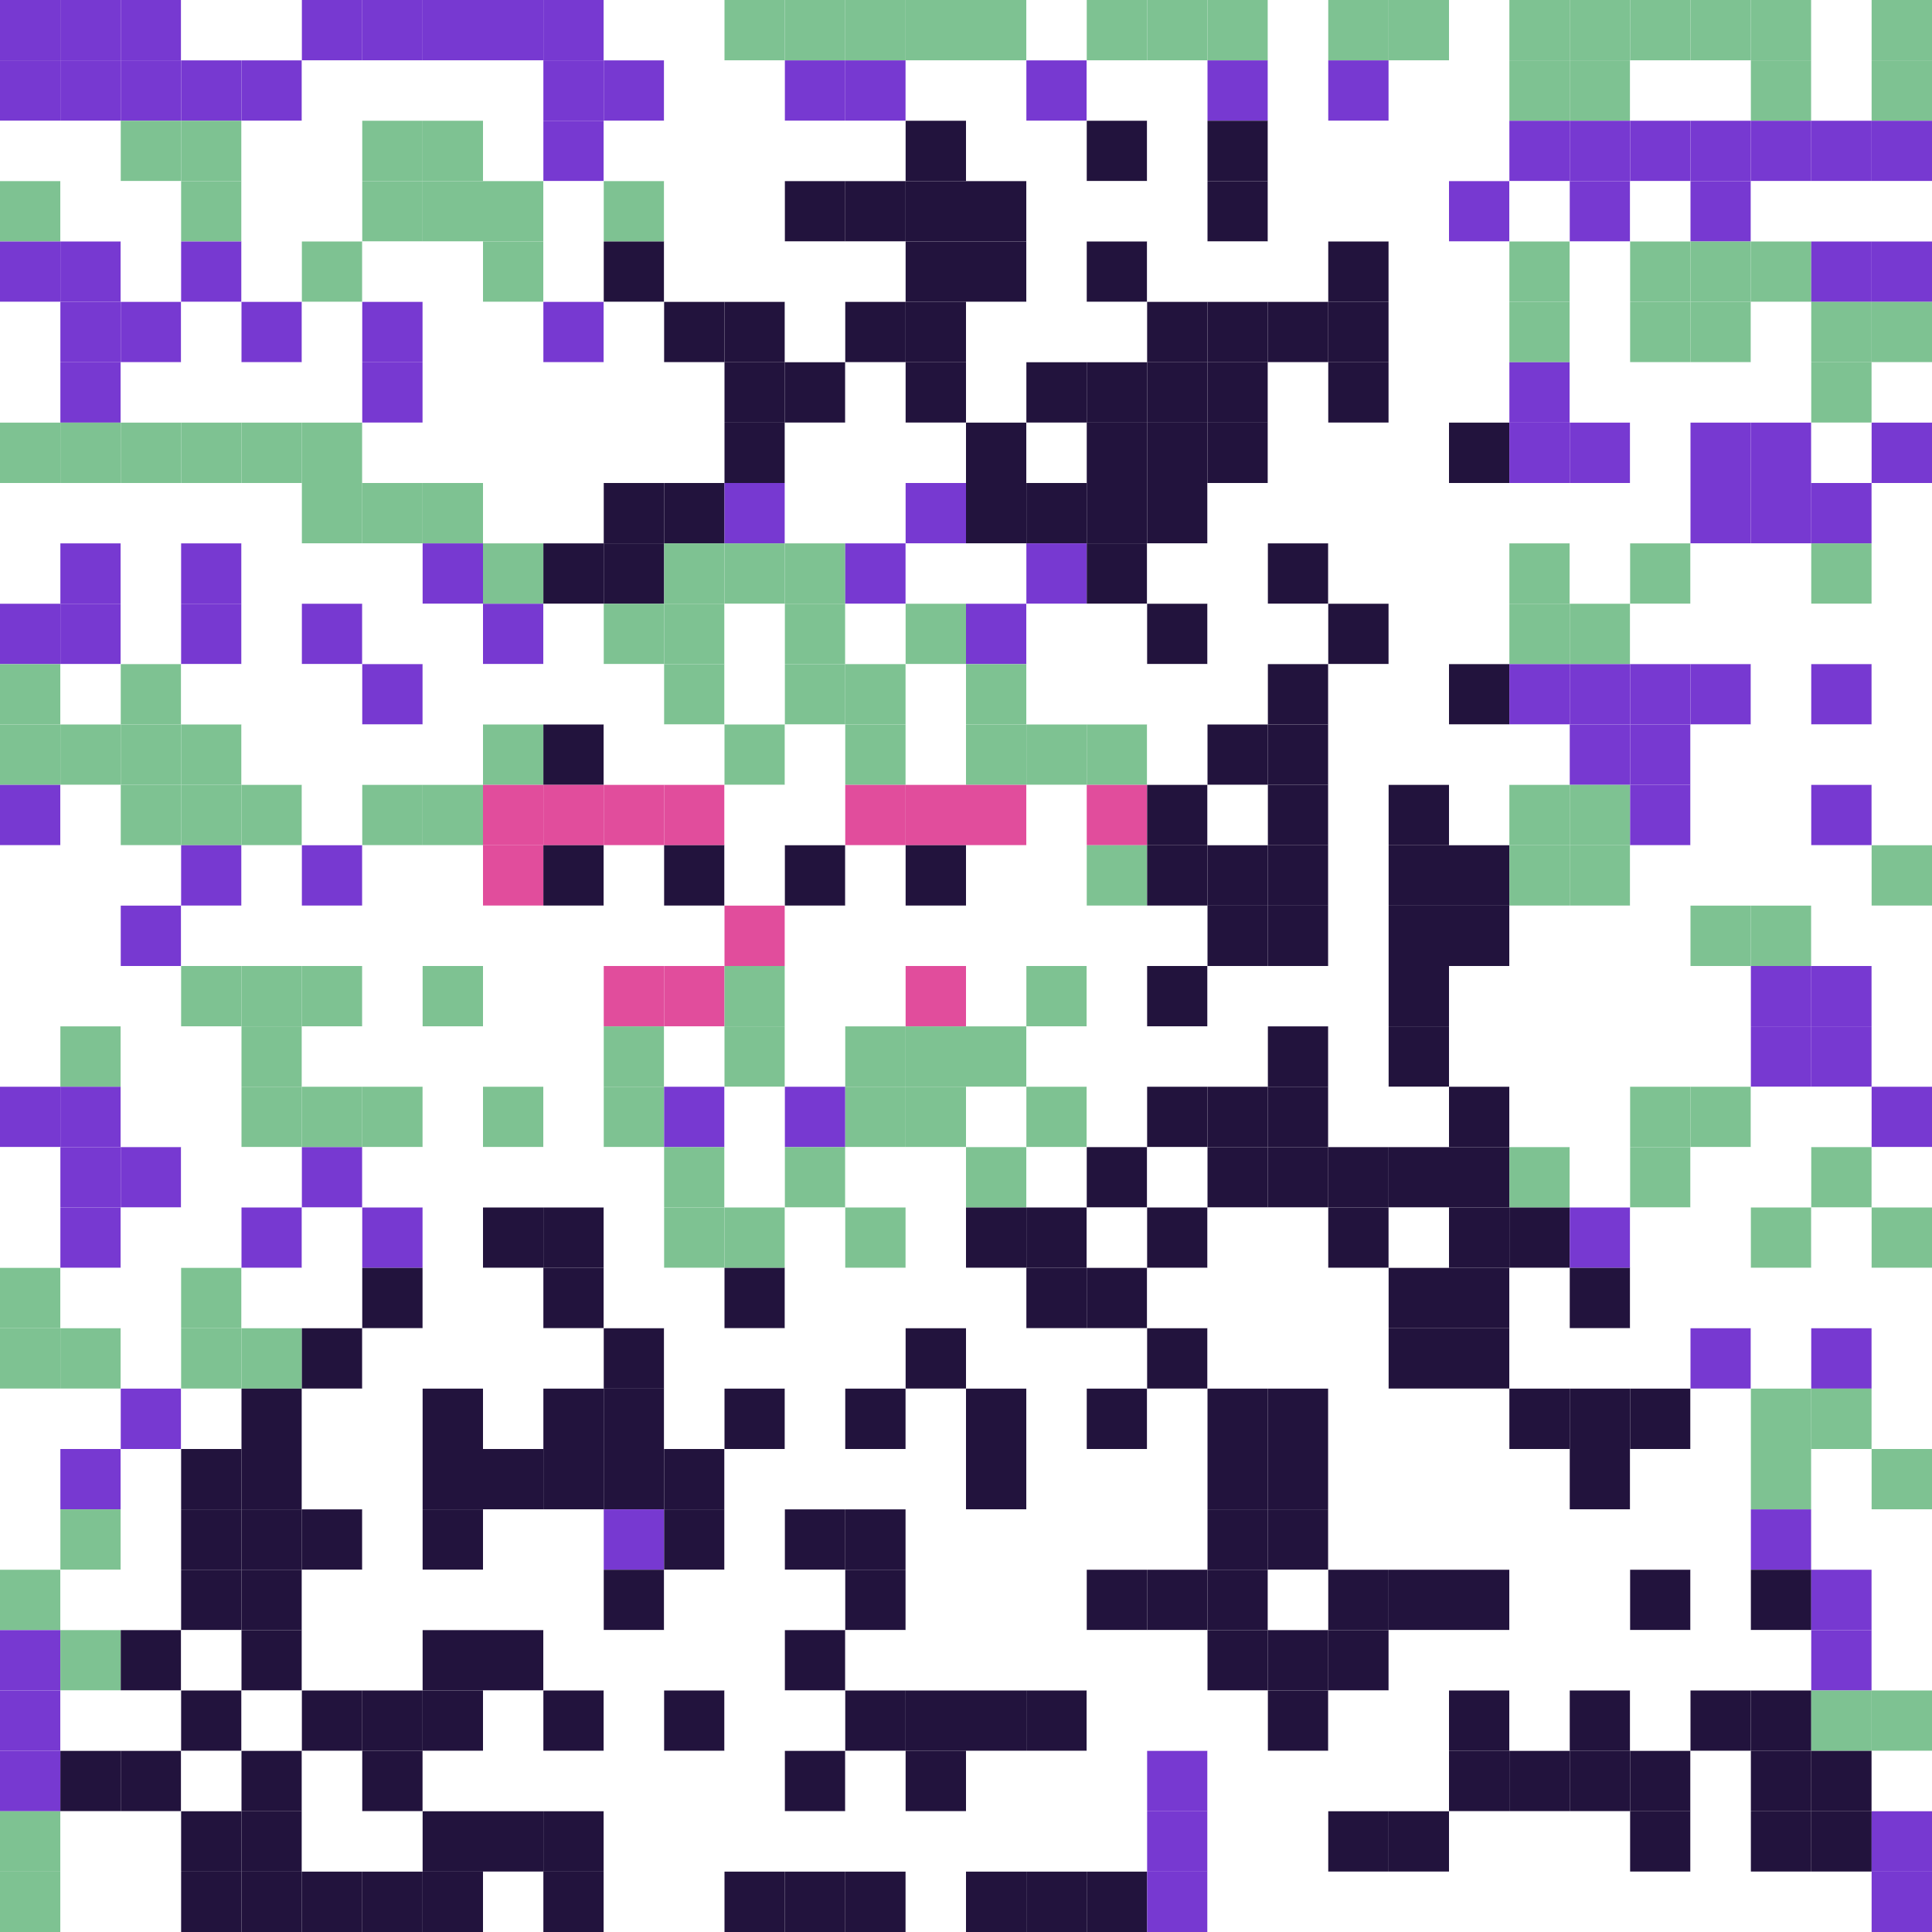 <svg width='1024' height='1024' id='token-0' xmlns='http://www.w3.org/2000/svg'><rect width="100%" height="100%" fill="#333333" stroke="none"/> <style>#token-0{shape-rendering: crispedges;} rect{width:32px;height:32px}.a{fill:#7739d1}.b{fill:#7ec292}.c{fill:#22133d}.d{fill:#e14d9c}.w{fill:#ffffff}</style><rect x='0' y='0' class='a'/><rect x='32' y='0' class='a'/><rect x='64' y='0' class='a'/><rect x='96' y='0' class='w'/><rect x='128' y='0' class='w'/><rect x='160' y='0' class='a'/><rect x='192' y='0' class='a'/><rect x='224' y='0' class='a'/><rect x='256' y='0' class='a'/><rect x='288' y='0' class='a'/><rect x='320' y='0' class='w'/><rect x='352' y='0' class='w'/><rect x='384' y='0' class='b'/><rect x='416' y='0' class='b'/><rect x='448' y='0' class='b'/><rect x='480' y='0' class='b'/><rect x='512' y='0' class='b'/><rect x='544' y='0' class='w'/><rect x='576' y='0' class='b'/><rect x='608' y='0' class='b'/><rect x='640' y='0' class='b'/><rect x='672' y='0' class='w'/><rect x='704' y='0' class='b'/><rect x='736' y='0' class='b'/><rect x='768' y='0' class='w'/><rect x='800' y='0' class='b'/><rect x='832' y='0' class='b'/><rect x='864' y='0' class='b'/><rect x='896' y='0' class='b'/><rect x='928' y='0' class='b'/><rect x='960' y='0' class='w'/><rect x='992' y='0' class='b'/><rect x='0' y='32' class='a'/><rect x='32' y='32' class='a'/><rect x='64' y='32' class='a'/><rect x='96' y='32' class='a'/><rect x='128' y='32' class='a'/><rect x='160' y='32' class='w'/><rect x='192' y='32' class='w'/><rect x='224' y='32' class='w'/><rect x='256' y='32' class='w'/><rect x='288' y='32' class='a'/><rect x='320' y='32' class='a'/><rect x='352' y='32' class='w'/><rect x='384' y='32' class='w'/><rect x='416' y='32' class='a'/><rect x='448' y='32' class='a'/><rect x='480' y='32' class='w'/><rect x='512' y='32' class='w'/><rect x='544' y='32' class='a'/><rect x='576' y='32' class='w'/><rect x='608' y='32' class='w'/><rect x='640' y='32' class='a'/><rect x='672' y='32' class='w'/><rect x='704' y='32' class='a'/><rect x='736' y='32' class='w'/><rect x='768' y='32' class='w'/><rect x='800' y='32' class='b'/><rect x='832' y='32' class='b'/><rect x='864' y='32' class='w'/><rect x='896' y='32' class='w'/><rect x='928' y='32' class='b'/><rect x='960' y='32' class='w'/><rect x='992' y='32' class='b'/><rect x='0' y='64' class='w'/><rect x='32' y='64' class='w'/><rect x='64' y='64' class='b'/><rect x='96' y='64' class='b'/><rect x='128' y='64' class='w'/><rect x='160' y='64' class='w'/><rect x='192' y='64' class='b'/><rect x='224' y='64' class='b'/><rect x='256' y='64' class='w'/><rect x='288' y='64' class='a'/><rect x='320' y='64' class='w'/><rect x='352' y='64' class='w'/><rect x='384' y='64' class='w'/><rect x='416' y='64' class='w'/><rect x='448' y='64' class='w'/><rect x='480' y='64' class='c'/><rect x='512' y='64' class='w'/><rect x='544' y='64' class='w'/><rect x='576' y='64' class='c'/><rect x='608' y='64' class='w'/><rect x='640' y='64' class='c'/><rect x='672' y='64' class='w'/><rect x='704' y='64' class='w'/><rect x='736' y='64' class='w'/><rect x='768' y='64' class='w'/><rect x='800' y='64' class='a'/><rect x='832' y='64' class='a'/><rect x='864' y='64' class='a'/><rect x='896' y='64' class='a'/><rect x='928' y='64' class='a'/><rect x='960' y='64' class='a'/><rect x='992' y='64' class='a'/><rect x='0' y='96' class='b'/><rect x='32' y='96' class='w'/><rect x='64' y='96' class='w'/><rect x='96' y='96' class='b'/><rect x='128' y='96' class='w'/><rect x='160' y='96' class='w'/><rect x='192' y='96' class='b'/><rect x='224' y='96' class='b'/><rect x='256' y='96' class='b'/><rect x='288' y='96' class='w'/><rect x='320' y='96' class='b'/><rect x='352' y='96' class='w'/><rect x='384' y='96' class='w'/><rect x='416' y='96' class='c'/><rect x='448' y='96' class='c'/><rect x='480' y='96' class='c'/><rect x='512' y='96' class='c'/><rect x='544' y='96' class='w'/><rect x='576' y='96' class='w'/><rect x='608' y='96' class='w'/><rect x='640' y='96' class='c'/><rect x='672' y='96' class='w'/><rect x='704' y='96' class='w'/><rect x='736' y='96' class='w'/><rect x='768' y='96' class='a'/><rect x='800' y='96' class='w'/><rect x='832' y='96' class='a'/><rect x='864' y='96' class='w'/><rect x='896' y='96' class='a'/><rect x='928' y='96' class='w'/><rect x='960' y='96' class='w'/><rect x='992' y='96' class='w'/><rect x='0' y='128' class='a'/><rect x='32' y='128' class='a'/><rect x='64' y='128' class='w'/><rect x='96' y='128' class='a'/><rect x='128' y='128' class='w'/><rect x='160' y='128' class='b'/><rect x='192' y='128' class='w'/><rect x='224' y='128' class='w'/><rect x='256' y='128' class='b'/><rect x='288' y='128' class='w'/><rect x='320' y='128' class='c'/><rect x='352' y='128' class='w'/><rect x='384' y='128' class='w'/><rect x='416' y='128' class='w'/><rect x='448' y='128' class='w'/><rect x='480' y='128' class='c'/><rect x='512' y='128' class='c'/><rect x='544' y='128' class='w'/><rect x='576' y='128' class='c'/><rect x='608' y='128' class='w'/><rect x='640' y='128' class='w'/><rect x='672' y='128' class='w'/><rect x='704' y='128' class='c'/><rect x='736' y='128' class='w'/><rect x='768' y='128' class='w'/><rect x='800' y='128' class='b'/><rect x='832' y='128' class='w'/><rect x='864' y='128' class='b'/><rect x='896' y='128' class='b'/><rect x='928' y='128' class='b'/><rect x='960' y='128' class='a'/><rect x='992' y='128' class='a'/><rect x='0' y='160' class='w'/><rect x='32' y='160' class='a'/><rect x='64' y='160' class='a'/><rect x='96' y='160' class='w'/><rect x='128' y='160' class='a'/><rect x='160' y='160' class='w'/><rect x='192' y='160' class='a'/><rect x='224' y='160' class='w'/><rect x='256' y='160' class='w'/><rect x='288' y='160' class='a'/><rect x='320' y='160' class='w'/><rect x='352' y='160' class='c'/><rect x='384' y='160' class='c'/><rect x='416' y='160' class='w'/><rect x='448' y='160' class='c'/><rect x='480' y='160' class='c'/><rect x='512' y='160' class='w'/><rect x='544' y='160' class='w'/><rect x='576' y='160' class='w'/><rect x='608' y='160' class='c'/><rect x='640' y='160' class='c'/><rect x='672' y='160' class='c'/><rect x='704' y='160' class='c'/><rect x='736' y='160' class='w'/><rect x='768' y='160' class='w'/><rect x='800' y='160' class='b'/><rect x='832' y='160' class='w'/><rect x='864' y='160' class='b'/><rect x='896' y='160' class='b'/><rect x='928' y='160' class='w'/><rect x='960' y='160' class='b'/><rect x='992' y='160' class='b'/><rect x='0' y='192' class='w'/><rect x='32' y='192' class='a'/><rect x='64' y='192' class='w'/><rect x='96' y='192' class='w'/><rect x='128' y='192' class='w'/><rect x='160' y='192' class='w'/><rect x='192' y='192' class='a'/><rect x='224' y='192' class='w'/><rect x='256' y='192' class='w'/><rect x='288' y='192' class='w'/><rect x='320' y='192' class='w'/><rect x='352' y='192' class='w'/><rect x='384' y='192' class='c'/><rect x='416' y='192' class='c'/><rect x='448' y='192' class='w'/><rect x='480' y='192' class='c'/><rect x='512' y='192' class='w'/><rect x='544' y='192' class='c'/><rect x='576' y='192' class='c'/><rect x='608' y='192' class='c'/><rect x='640' y='192' class='c'/><rect x='672' y='192' class='w'/><rect x='704' y='192' class='c'/><rect x='736' y='192' class='w'/><rect x='768' y='192' class='w'/><rect x='800' y='192' class='a'/><rect x='832' y='192' class='w'/><rect x='864' y='192' class='w'/><rect x='896' y='192' class='w'/><rect x='928' y='192' class='w'/><rect x='960' y='192' class='b'/><rect x='992' y='192' class='w'/><rect x='0' y='224' class='b'/><rect x='32' y='224' class='b'/><rect x='64' y='224' class='b'/><rect x='96' y='224' class='b'/><rect x='128' y='224' class='b'/><rect x='160' y='224' class='b'/><rect x='192' y='224' class='w'/><rect x='224' y='224' class='w'/><rect x='256' y='224' class='w'/><rect x='288' y='224' class='w'/><rect x='320' y='224' class='w'/><rect x='352' y='224' class='w'/><rect x='384' y='224' class='c'/><rect x='416' y='224' class='w'/><rect x='448' y='224' class='w'/><rect x='480' y='224' class='w'/><rect x='512' y='224' class='c'/><rect x='544' y='224' class='w'/><rect x='576' y='224' class='c'/><rect x='608' y='224' class='c'/><rect x='640' y='224' class='c'/><rect x='672' y='224' class='w'/><rect x='704' y='224' class='w'/><rect x='736' y='224' class='w'/><rect x='768' y='224' class='c'/><rect x='800' y='224' class='a'/><rect x='832' y='224' class='a'/><rect x='864' y='224' class='w'/><rect x='896' y='224' class='a'/><rect x='928' y='224' class='a'/><rect x='960' y='224' class='w'/><rect x='992' y='224' class='a'/><rect x='0' y='256' class='w'/><rect x='32' y='256' class='w'/><rect x='64' y='256' class='w'/><rect x='96' y='256' class='w'/><rect x='128' y='256' class='w'/><rect x='160' y='256' class='b'/><rect x='192' y='256' class='b'/><rect x='224' y='256' class='b'/><rect x='256' y='256' class='w'/><rect x='288' y='256' class='w'/><rect x='320' y='256' class='c'/><rect x='352' y='256' class='c'/><rect x='384' y='256' class='a'/><rect x='416' y='256' class='w'/><rect x='448' y='256' class='w'/><rect x='480' y='256' class='a'/><rect x='512' y='256' class='c'/><rect x='544' y='256' class='c'/><rect x='576' y='256' class='c'/><rect x='608' y='256' class='c'/><rect x='640' y='256' class='w'/><rect x='672' y='256' class='w'/><rect x='704' y='256' class='w'/><rect x='736' y='256' class='w'/><rect x='768' y='256' class='w'/><rect x='800' y='256' class='w'/><rect x='832' y='256' class='w'/><rect x='864' y='256' class='w'/><rect x='896' y='256' class='a'/><rect x='928' y='256' class='a'/><rect x='960' y='256' class='a'/><rect x='992' y='256' class='w'/><rect x='0' y='288' class='w'/><rect x='32' y='288' class='a'/><rect x='64' y='288' class='w'/><rect x='96' y='288' class='a'/><rect x='128' y='288' class='w'/><rect x='160' y='288' class='w'/><rect x='192' y='288' class='w'/><rect x='224' y='288' class='a'/><rect x='256' y='288' class='b'/><rect x='288' y='288' class='c'/><rect x='320' y='288' class='c'/><rect x='352' y='288' class='b'/><rect x='384' y='288' class='b'/><rect x='416' y='288' class='b'/><rect x='448' y='288' class='a'/><rect x='480' y='288' class='w'/><rect x='512' y='288' class='w'/><rect x='544' y='288' class='a'/><rect x='576' y='288' class='c'/><rect x='608' y='288' class='w'/><rect x='640' y='288' class='w'/><rect x='672' y='288' class='c'/><rect x='704' y='288' class='w'/><rect x='736' y='288' class='w'/><rect x='768' y='288' class='w'/><rect x='800' y='288' class='b'/><rect x='832' y='288' class='w'/><rect x='864' y='288' class='b'/><rect x='896' y='288' class='w'/><rect x='928' y='288' class='w'/><rect x='960' y='288' class='b'/><rect x='992' y='288' class='w'/><rect x='0' y='320' class='a'/><rect x='32' y='320' class='a'/><rect x='64' y='320' class='w'/><rect x='96' y='320' class='a'/><rect x='128' y='320' class='w'/><rect x='160' y='320' class='a'/><rect x='192' y='320' class='w'/><rect x='224' y='320' class='w'/><rect x='256' y='320' class='a'/><rect x='288' y='320' class='w'/><rect x='320' y='320' class='b'/><rect x='352' y='320' class='b'/><rect x='384' y='320' class='w'/><rect x='416' y='320' class='b'/><rect x='448' y='320' class='w'/><rect x='480' y='320' class='b'/><rect x='512' y='320' class='a'/><rect x='544' y='320' class='w'/><rect x='576' y='320' class='w'/><rect x='608' y='320' class='c'/><rect x='640' y='320' class='w'/><rect x='672' y='320' class='w'/><rect x='704' y='320' class='c'/><rect x='736' y='320' class='w'/><rect x='768' y='320' class='w'/><rect x='800' y='320' class='b'/><rect x='832' y='320' class='b'/><rect x='864' y='320' class='w'/><rect x='896' y='320' class='w'/><rect x='928' y='320' class='w'/><rect x='960' y='320' class='w'/><rect x='992' y='320' class='w'/><rect x='0' y='352' class='b'/><rect x='32' y='352' class='w'/><rect x='64' y='352' class='b'/><rect x='96' y='352' class='w'/><rect x='128' y='352' class='w'/><rect x='160' y='352' class='w'/><rect x='192' y='352' class='a'/><rect x='224' y='352' class='w'/><rect x='256' y='352' class='w'/><rect x='288' y='352' class='w'/><rect x='320' y='352' class='w'/><rect x='352' y='352' class='b'/><rect x='384' y='352' class='w'/><rect x='416' y='352' class='b'/><rect x='448' y='352' class='b'/><rect x='480' y='352' class='w'/><rect x='512' y='352' class='b'/><rect x='544' y='352' class='w'/><rect x='576' y='352' class='w'/><rect x='608' y='352' class='w'/><rect x='640' y='352' class='w'/><rect x='672' y='352' class='c'/><rect x='704' y='352' class='w'/><rect x='736' y='352' class='w'/><rect x='768' y='352' class='c'/><rect x='800' y='352' class='a'/><rect x='832' y='352' class='a'/><rect x='864' y='352' class='a'/><rect x='896' y='352' class='a'/><rect x='928' y='352' class='w'/><rect x='960' y='352' class='a'/><rect x='992' y='352' class='w'/><rect x='0' y='384' class='b'/><rect x='32' y='384' class='b'/><rect x='64' y='384' class='b'/><rect x='96' y='384' class='b'/><rect x='128' y='384' class='w'/><rect x='160' y='384' class='w'/><rect x='192' y='384' class='w'/><rect x='224' y='384' class='w'/><rect x='256' y='384' class='b'/><rect x='288' y='384' class='c'/><rect x='320' y='384' class='w'/><rect x='352' y='384' class='w'/><rect x='384' y='384' class='b'/><rect x='416' y='384' class='w'/><rect x='448' y='384' class='b'/><rect x='480' y='384' class='w'/><rect x='512' y='384' class='b'/><rect x='544' y='384' class='b'/><rect x='576' y='384' class='b'/><rect x='608' y='384' class='w'/><rect x='640' y='384' class='c'/><rect x='672' y='384' class='c'/><rect x='704' y='384' class='w'/><rect x='736' y='384' class='w'/><rect x='768' y='384' class='w'/><rect x='800' y='384' class='w'/><rect x='832' y='384' class='a'/><rect x='864' y='384' class='a'/><rect x='896' y='384' class='w'/><rect x='928' y='384' class='w'/><rect x='960' y='384' class='w'/><rect x='992' y='384' class='w'/><rect x='0' y='416' class='a'/><rect x='32' y='416' class='w'/><rect x='64' y='416' class='b'/><rect x='96' y='416' class='b'/><rect x='128' y='416' class='b'/><rect x='160' y='416' class='w'/><rect x='192' y='416' class='b'/><rect x='224' y='416' class='b'/><rect x='256' y='416' class='d'/><rect x='288' y='416' class='d'/><rect x='320' y='416' class='d'/><rect x='352' y='416' class='d'/><rect x='384' y='416' class='w'/><rect x='416' y='416' class='w'/><rect x='448' y='416' class='d'/><rect x='480' y='416' class='d'/><rect x='512' y='416' class='d'/><rect x='544' y='416' class='w'/><rect x='576' y='416' class='d'/><rect x='608' y='416' class='c'/><rect x='640' y='416' class='w'/><rect x='672' y='416' class='c'/><rect x='704' y='416' class='w'/><rect x='736' y='416' class='c'/><rect x='768' y='416' class='w'/><rect x='800' y='416' class='b'/><rect x='832' y='416' class='b'/><rect x='864' y='416' class='a'/><rect x='896' y='416' class='w'/><rect x='928' y='416' class='w'/><rect x='960' y='416' class='a'/><rect x='992' y='416' class='w'/><rect x='0' y='448' class='w'/><rect x='32' y='448' class='w'/><rect x='64' y='448' class='w'/><rect x='96' y='448' class='a'/><rect x='128' y='448' class='w'/><rect x='160' y='448' class='a'/><rect x='192' y='448' class='w'/><rect x='224' y='448' class='w'/><rect x='256' y='448' class='d'/><rect x='288' y='448' class='c'/><rect x='320' y='448' class='w'/><rect x='352' y='448' class='c'/><rect x='384' y='448' class='w'/><rect x='416' y='448' class='c'/><rect x='448' y='448' class='w'/><rect x='480' y='448' class='c'/><rect x='512' y='448' class='w'/><rect x='544' y='448' class='w'/><rect x='576' y='448' class='b'/><rect x='608' y='448' class='c'/><rect x='640' y='448' class='c'/><rect x='672' y='448' class='c'/><rect x='704' y='448' class='w'/><rect x='736' y='448' class='c'/><rect x='768' y='448' class='c'/><rect x='800' y='448' class='b'/><rect x='832' y='448' class='b'/><rect x='864' y='448' class='w'/><rect x='896' y='448' class='w'/><rect x='928' y='448' class='w'/><rect x='960' y='448' class='w'/><rect x='992' y='448' class='b'/><rect x='0' y='480' class='w'/><rect x='32' y='480' class='w'/><rect x='64' y='480' class='a'/><rect x='96' y='480' class='w'/><rect x='128' y='480' class='w'/><rect x='160' y='480' class='w'/><rect x='192' y='480' class='w'/><rect x='224' y='480' class='w'/><rect x='256' y='480' class='w'/><rect x='288' y='480' class='w'/><rect x='320' y='480' class='w'/><rect x='352' y='480' class='w'/><rect x='384' y='480' class='d'/><rect x='416' y='480' class='w'/><rect x='448' y='480' class='w'/><rect x='480' y='480' class='w'/><rect x='512' y='480' class='w'/><rect x='544' y='480' class='w'/><rect x='576' y='480' class='w'/><rect x='608' y='480' class='w'/><rect x='640' y='480' class='c'/><rect x='672' y='480' class='c'/><rect x='704' y='480' class='w'/><rect x='736' y='480' class='c'/><rect x='768' y='480' class='c'/><rect x='800' y='480' class='w'/><rect x='832' y='480' class='w'/><rect x='864' y='480' class='w'/><rect x='896' y='480' class='b'/><rect x='928' y='480' class='b'/><rect x='960' y='480' class='w'/><rect x='992' y='480' class='w'/><rect x='0' y='512' class='w'/><rect x='32' y='512' class='w'/><rect x='64' y='512' class='w'/><rect x='96' y='512' class='b'/><rect x='128' y='512' class='b'/><rect x='160' y='512' class='b'/><rect x='192' y='512' class='w'/><rect x='224' y='512' class='b'/><rect x='256' y='512' class='w'/><rect x='288' y='512' class='w'/><rect x='320' y='512' class='d'/><rect x='352' y='512' class='d'/><rect x='384' y='512' class='b'/><rect x='416' y='512' class='w'/><rect x='448' y='512' class='w'/><rect x='480' y='512' class='d'/><rect x='512' y='512' class='w'/><rect x='544' y='512' class='b'/><rect x='576' y='512' class='w'/><rect x='608' y='512' class='c'/><rect x='640' y='512' class='w'/><rect x='672' y='512' class='w'/><rect x='704' y='512' class='w'/><rect x='736' y='512' class='c'/><rect x='768' y='512' class='w'/><rect x='800' y='512' class='w'/><rect x='832' y='512' class='w'/><rect x='864' y='512' class='w'/><rect x='896' y='512' class='w'/><rect x='928' y='512' class='a'/><rect x='960' y='512' class='a'/><rect x='992' y='512' class='w'/><rect x='0' y='544' class='w'/><rect x='32' y='544' class='b'/><rect x='64' y='544' class='w'/><rect x='96' y='544' class='w'/><rect x='128' y='544' class='b'/><rect x='160' y='544' class='w'/><rect x='192' y='544' class='w'/><rect x='224' y='544' class='w'/><rect x='256' y='544' class='w'/><rect x='288' y='544' class='w'/><rect x='320' y='544' class='b'/><rect x='352' y='544' class='w'/><rect x='384' y='544' class='b'/><rect x='416' y='544' class='w'/><rect x='448' y='544' class='b'/><rect x='480' y='544' class='b'/><rect x='512' y='544' class='b'/><rect x='544' y='544' class='w'/><rect x='576' y='544' class='w'/><rect x='608' y='544' class='w'/><rect x='640' y='544' class='w'/><rect x='672' y='544' class='c'/><rect x='704' y='544' class='w'/><rect x='736' y='544' class='c'/><rect x='768' y='544' class='w'/><rect x='800' y='544' class='w'/><rect x='832' y='544' class='w'/><rect x='864' y='544' class='w'/><rect x='896' y='544' class='w'/><rect x='928' y='544' class='a'/><rect x='960' y='544' class='a'/><rect x='992' y='544' class='w'/><rect x='0' y='576' class='a'/><rect x='32' y='576' class='a'/><rect x='64' y='576' class='w'/><rect x='96' y='576' class='w'/><rect x='128' y='576' class='b'/><rect x='160' y='576' class='b'/><rect x='192' y='576' class='b'/><rect x='224' y='576' class='w'/><rect x='256' y='576' class='b'/><rect x='288' y='576' class='w'/><rect x='320' y='576' class='b'/><rect x='352' y='576' class='a'/><rect x='384' y='576' class='w'/><rect x='416' y='576' class='a'/><rect x='448' y='576' class='b'/><rect x='480' y='576' class='b'/><rect x='512' y='576' class='w'/><rect x='544' y='576' class='b'/><rect x='576' y='576' class='w'/><rect x='608' y='576' class='c'/><rect x='640' y='576' class='c'/><rect x='672' y='576' class='c'/><rect x='704' y='576' class='w'/><rect x='736' y='576' class='w'/><rect x='768' y='576' class='c'/><rect x='800' y='576' class='w'/><rect x='832' y='576' class='w'/><rect x='864' y='576' class='b'/><rect x='896' y='576' class='b'/><rect x='928' y='576' class='w'/><rect x='960' y='576' class='w'/><rect x='992' y='576' class='a'/><rect x='0' y='608' class='w'/><rect x='32' y='608' class='a'/><rect x='64' y='608' class='a'/><rect x='96' y='608' class='w'/><rect x='128' y='608' class='w'/><rect x='160' y='608' class='a'/><rect x='192' y='608' class='w'/><rect x='224' y='608' class='w'/><rect x='256' y='608' class='w'/><rect x='288' y='608' class='w'/><rect x='320' y='608' class='w'/><rect x='352' y='608' class='b'/><rect x='384' y='608' class='w'/><rect x='416' y='608' class='b'/><rect x='448' y='608' class='w'/><rect x='480' y='608' class='w'/><rect x='512' y='608' class='b'/><rect x='544' y='608' class='w'/><rect x='576' y='608' class='c'/><rect x='608' y='608' class='w'/><rect x='640' y='608' class='c'/><rect x='672' y='608' class='c'/><rect x='704' y='608' class='c'/><rect x='736' y='608' class='c'/><rect x='768' y='608' class='c'/><rect x='800' y='608' class='b'/><rect x='832' y='608' class='w'/><rect x='864' y='608' class='b'/><rect x='896' y='608' class='w'/><rect x='928' y='608' class='w'/><rect x='960' y='608' class='b'/><rect x='992' y='608' class='w'/><rect x='0' y='640' class='w'/><rect x='32' y='640' class='a'/><rect x='64' y='640' class='w'/><rect x='96' y='640' class='w'/><rect x='128' y='640' class='a'/><rect x='160' y='640' class='w'/><rect x='192' y='640' class='a'/><rect x='224' y='640' class='w'/><rect x='256' y='640' class='c'/><rect x='288' y='640' class='c'/><rect x='320' y='640' class='w'/><rect x='352' y='640' class='b'/><rect x='384' y='640' class='b'/><rect x='416' y='640' class='w'/><rect x='448' y='640' class='b'/><rect x='480' y='640' class='w'/><rect x='512' y='640' class='c'/><rect x='544' y='640' class='c'/><rect x='576' y='640' class='w'/><rect x='608' y='640' class='c'/><rect x='640' y='640' class='w'/><rect x='672' y='640' class='w'/><rect x='704' y='640' class='c'/><rect x='736' y='640' class='w'/><rect x='768' y='640' class='c'/><rect x='800' y='640' class='c'/><rect x='832' y='640' class='a'/><rect x='864' y='640' class='w'/><rect x='896' y='640' class='w'/><rect x='928' y='640' class='b'/><rect x='960' y='640' class='w'/><rect x='992' y='640' class='b'/><rect x='0' y='672' class='b'/><rect x='32' y='672' class='w'/><rect x='64' y='672' class='w'/><rect x='96' y='672' class='b'/><rect x='128' y='672' class='w'/><rect x='160' y='672' class='w'/><rect x='192' y='672' class='c'/><rect x='224' y='672' class='w'/><rect x='256' y='672' class='w'/><rect x='288' y='672' class='c'/><rect x='320' y='672' class='w'/><rect x='352' y='672' class='w'/><rect x='384' y='672' class='c'/><rect x='416' y='672' class='w'/><rect x='448' y='672' class='w'/><rect x='480' y='672' class='w'/><rect x='512' y='672' class='w'/><rect x='544' y='672' class='c'/><rect x='576' y='672' class='c'/><rect x='608' y='672' class='w'/><rect x='640' y='672' class='w'/><rect x='672' y='672' class='w'/><rect x='704' y='672' class='w'/><rect x='736' y='672' class='c'/><rect x='768' y='672' class='c'/><rect x='800' y='672' class='w'/><rect x='832' y='672' class='c'/><rect x='864' y='672' class='w'/><rect x='896' y='672' class='w'/><rect x='928' y='672' class='w'/><rect x='960' y='672' class='w'/><rect x='992' y='672' class='w'/><rect x='0' y='704' class='b'/><rect x='32' y='704' class='b'/><rect x='64' y='704' class='w'/><rect x='96' y='704' class='b'/><rect x='128' y='704' class='b'/><rect x='160' y='704' class='c'/><rect x='192' y='704' class='w'/><rect x='224' y='704' class='w'/><rect x='256' y='704' class='w'/><rect x='288' y='704' class='w'/><rect x='320' y='704' class='c'/><rect x='352' y='704' class='w'/><rect x='384' y='704' class='w'/><rect x='416' y='704' class='w'/><rect x='448' y='704' class='w'/><rect x='480' y='704' class='c'/><rect x='512' y='704' class='w'/><rect x='544' y='704' class='w'/><rect x='576' y='704' class='w'/><rect x='608' y='704' class='c'/><rect x='640' y='704' class='w'/><rect x='672' y='704' class='w'/><rect x='704' y='704' class='w'/><rect x='736' y='704' class='c'/><rect x='768' y='704' class='c'/><rect x='800' y='704' class='w'/><rect x='832' y='704' class='w'/><rect x='864' y='704' class='w'/><rect x='896' y='704' class='a'/><rect x='928' y='704' class='w'/><rect x='960' y='704' class='a'/><rect x='992' y='704' class='w'/><rect x='0' y='736' class='w'/><rect x='32' y='736' class='w'/><rect x='64' y='736' class='a'/><rect x='96' y='736' class='w'/><rect x='128' y='736' class='c'/><rect x='160' y='736' class='w'/><rect x='192' y='736' class='w'/><rect x='224' y='736' class='c'/><rect x='256' y='736' class='w'/><rect x='288' y='736' class='c'/><rect x='320' y='736' class='c'/><rect x='352' y='736' class='w'/><rect x='384' y='736' class='c'/><rect x='416' y='736' class='w'/><rect x='448' y='736' class='c'/><rect x='480' y='736' class='w'/><rect x='512' y='736' class='c'/><rect x='544' y='736' class='w'/><rect x='576' y='736' class='c'/><rect x='608' y='736' class='w'/><rect x='640' y='736' class='c'/><rect x='672' y='736' class='c'/><rect x='704' y='736' class='w'/><rect x='736' y='736' class='w'/><rect x='768' y='736' class='w'/><rect x='800' y='736' class='c'/><rect x='832' y='736' class='c'/><rect x='864' y='736' class='c'/><rect x='896' y='736' class='w'/><rect x='928' y='736' class='b'/><rect x='960' y='736' class='b'/><rect x='992' y='736' class='w'/><rect x='0' y='768' class='w'/><rect x='32' y='768' class='a'/><rect x='64' y='768' class='w'/><rect x='96' y='768' class='c'/><rect x='128' y='768' class='c'/><rect x='160' y='768' class='w'/><rect x='192' y='768' class='w'/><rect x='224' y='768' class='c'/><rect x='256' y='768' class='c'/><rect x='288' y='768' class='c'/><rect x='320' y='768' class='c'/><rect x='352' y='768' class='c'/><rect x='384' y='768' class='w'/><rect x='416' y='768' class='w'/><rect x='448' y='768' class='w'/><rect x='480' y='768' class='w'/><rect x='512' y='768' class='c'/><rect x='544' y='768' class='w'/><rect x='576' y='768' class='w'/><rect x='608' y='768' class='w'/><rect x='640' y='768' class='c'/><rect x='672' y='768' class='c'/><rect x='704' y='768' class='w'/><rect x='736' y='768' class='w'/><rect x='768' y='768' class='w'/><rect x='800' y='768' class='w'/><rect x='832' y='768' class='c'/><rect x='864' y='768' class='w'/><rect x='896' y='768' class='w'/><rect x='928' y='768' class='b'/><rect x='960' y='768' class='w'/><rect x='992' y='768' class='b'/><rect x='0' y='800' class='w'/><rect x='32' y='800' class='b'/><rect x='64' y='800' class='w'/><rect x='96' y='800' class='c'/><rect x='128' y='800' class='c'/><rect x='160' y='800' class='c'/><rect x='192' y='800' class='w'/><rect x='224' y='800' class='c'/><rect x='256' y='800' class='w'/><rect x='288' y='800' class='w'/><rect x='320' y='800' class='a'/><rect x='352' y='800' class='c'/><rect x='384' y='800' class='w'/><rect x='416' y='800' class='c'/><rect x='448' y='800' class='c'/><rect x='480' y='800' class='w'/><rect x='512' y='800' class='w'/><rect x='544' y='800' class='w'/><rect x='576' y='800' class='w'/><rect x='608' y='800' class='w'/><rect x='640' y='800' class='c'/><rect x='672' y='800' class='c'/><rect x='704' y='800' class='w'/><rect x='736' y='800' class='w'/><rect x='768' y='800' class='w'/><rect x='800' y='800' class='w'/><rect x='832' y='800' class='w'/><rect x='864' y='800' class='w'/><rect x='896' y='800' class='w'/><rect x='928' y='800' class='a'/><rect x='960' y='800' class='w'/><rect x='992' y='800' class='w'/><rect x='0' y='832' class='b'/><rect x='32' y='832' class='w'/><rect x='64' y='832' class='w'/><rect x='96' y='832' class='c'/><rect x='128' y='832' class='c'/><rect x='160' y='832' class='w'/><rect x='192' y='832' class='w'/><rect x='224' y='832' class='w'/><rect x='256' y='832' class='w'/><rect x='288' y='832' class='w'/><rect x='320' y='832' class='c'/><rect x='352' y='832' class='w'/><rect x='384' y='832' class='w'/><rect x='416' y='832' class='w'/><rect x='448' y='832' class='c'/><rect x='480' y='832' class='w'/><rect x='512' y='832' class='w'/><rect x='544' y='832' class='w'/><rect x='576' y='832' class='c'/><rect x='608' y='832' class='c'/><rect x='640' y='832' class='c'/><rect x='672' y='832' class='w'/><rect x='704' y='832' class='c'/><rect x='736' y='832' class='c'/><rect x='768' y='832' class='c'/><rect x='800' y='832' class='w'/><rect x='832' y='832' class='w'/><rect x='864' y='832' class='c'/><rect x='896' y='832' class='w'/><rect x='928' y='832' class='c'/><rect x='960' y='832' class='a'/><rect x='992' y='832' class='w'/><rect x='0' y='864' class='a'/><rect x='32' y='864' class='b'/><rect x='64' y='864' class='c'/><rect x='96' y='864' class='w'/><rect x='128' y='864' class='c'/><rect x='160' y='864' class='w'/><rect x='192' y='864' class='w'/><rect x='224' y='864' class='c'/><rect x='256' y='864' class='c'/><rect x='288' y='864' class='w'/><rect x='320' y='864' class='w'/><rect x='352' y='864' class='w'/><rect x='384' y='864' class='w'/><rect x='416' y='864' class='c'/><rect x='448' y='864' class='w'/><rect x='480' y='864' class='w'/><rect x='512' y='864' class='w'/><rect x='544' y='864' class='w'/><rect x='576' y='864' class='w'/><rect x='608' y='864' class='w'/><rect x='640' y='864' class='c'/><rect x='672' y='864' class='c'/><rect x='704' y='864' class='c'/><rect x='736' y='864' class='w'/><rect x='768' y='864' class='w'/><rect x='800' y='864' class='w'/><rect x='832' y='864' class='w'/><rect x='864' y='864' class='w'/><rect x='896' y='864' class='w'/><rect x='928' y='864' class='w'/><rect x='960' y='864' class='a'/><rect x='992' y='864' class='w'/><rect x='0' y='896' class='a'/><rect x='32' y='896' class='w'/><rect x='64' y='896' class='w'/><rect x='96' y='896' class='c'/><rect x='128' y='896' class='w'/><rect x='160' y='896' class='c'/><rect x='192' y='896' class='c'/><rect x='224' y='896' class='c'/><rect x='256' y='896' class='w'/><rect x='288' y='896' class='c'/><rect x='320' y='896' class='w'/><rect x='352' y='896' class='c'/><rect x='384' y='896' class='w'/><rect x='416' y='896' class='w'/><rect x='448' y='896' class='c'/><rect x='480' y='896' class='c'/><rect x='512' y='896' class='c'/><rect x='544' y='896' class='c'/><rect x='576' y='896' class='w'/><rect x='608' y='896' class='w'/><rect x='640' y='896' class='w'/><rect x='672' y='896' class='c'/><rect x='704' y='896' class='w'/><rect x='736' y='896' class='w'/><rect x='768' y='896' class='c'/><rect x='800' y='896' class='w'/><rect x='832' y='896' class='c'/><rect x='864' y='896' class='w'/><rect x='896' y='896' class='c'/><rect x='928' y='896' class='c'/><rect x='960' y='896' class='b'/><rect x='992' y='896' class='b'/><rect x='0' y='928' class='a'/><rect x='32' y='928' class='c'/><rect x='64' y='928' class='c'/><rect x='96' y='928' class='w'/><rect x='128' y='928' class='c'/><rect x='160' y='928' class='w'/><rect x='192' y='928' class='c'/><rect x='224' y='928' class='w'/><rect x='256' y='928' class='w'/><rect x='288' y='928' class='w'/><rect x='320' y='928' class='w'/><rect x='352' y='928' class='w'/><rect x='384' y='928' class='w'/><rect x='416' y='928' class='c'/><rect x='448' y='928' class='w'/><rect x='480' y='928' class='c'/><rect x='512' y='928' class='w'/><rect x='544' y='928' class='w'/><rect x='576' y='928' class='w'/><rect x='608' y='928' class='a'/><rect x='640' y='928' class='w'/><rect x='672' y='928' class='w'/><rect x='704' y='928' class='w'/><rect x='736' y='928' class='w'/><rect x='768' y='928' class='c'/><rect x='800' y='928' class='c'/><rect x='832' y='928' class='c'/><rect x='864' y='928' class='c'/><rect x='896' y='928' class='w'/><rect x='928' y='928' class='c'/><rect x='960' y='928' class='c'/><rect x='992' y='928' class='w'/><rect x='0' y='960' class='b'/><rect x='32' y='960' class='w'/><rect x='64' y='960' class='w'/><rect x='96' y='960' class='c'/><rect x='128' y='960' class='c'/><rect x='160' y='960' class='w'/><rect x='192' y='960' class='w'/><rect x='224' y='960' class='c'/><rect x='256' y='960' class='c'/><rect x='288' y='960' class='c'/><rect x='320' y='960' class='w'/><rect x='352' y='960' class='w'/><rect x='384' y='960' class='w'/><rect x='416' y='960' class='w'/><rect x='448' y='960' class='w'/><rect x='480' y='960' class='w'/><rect x='512' y='960' class='w'/><rect x='544' y='960' class='w'/><rect x='576' y='960' class='w'/><rect x='608' y='960' class='a'/><rect x='640' y='960' class='w'/><rect x='672' y='960' class='w'/><rect x='704' y='960' class='c'/><rect x='736' y='960' class='c'/><rect x='768' y='960' class='w'/><rect x='800' y='960' class='w'/><rect x='832' y='960' class='w'/><rect x='864' y='960' class='c'/><rect x='896' y='960' class='w'/><rect x='928' y='960' class='c'/><rect x='960' y='960' class='c'/><rect x='992' y='960' class='a'/><rect x='0' y='992' class='b'/><rect x='32' y='992' class='w'/><rect x='64' y='992' class='w'/><rect x='96' y='992' class='c'/><rect x='128' y='992' class='c'/><rect x='160' y='992' class='c'/><rect x='192' y='992' class='c'/><rect x='224' y='992' class='c'/><rect x='256' y='992' class='w'/><rect x='288' y='992' class='c'/><rect x='320' y='992' class='w'/><rect x='352' y='992' class='w'/><rect x='384' y='992' class='c'/><rect x='416' y='992' class='c'/><rect x='448' y='992' class='c'/><rect x='480' y='992' class='w'/><rect x='512' y='992' class='c'/><rect x='544' y='992' class='c'/><rect x='576' y='992' class='c'/><rect x='608' y='992' class='a'/><rect x='640' y='992' class='w'/><rect x='672' y='992' class='w'/><rect x='704' y='992' class='w'/><rect x='736' y='992' class='w'/><rect x='768' y='992' class='w'/><rect x='800' y='992' class='w'/><rect x='832' y='992' class='w'/><rect x='864' y='992' class='w'/><rect x='896' y='992' class='w'/><rect x='928' y='992' class='w'/><rect x='960' y='992' class='w'/><rect x='992' y='992' class='a'/></svg>